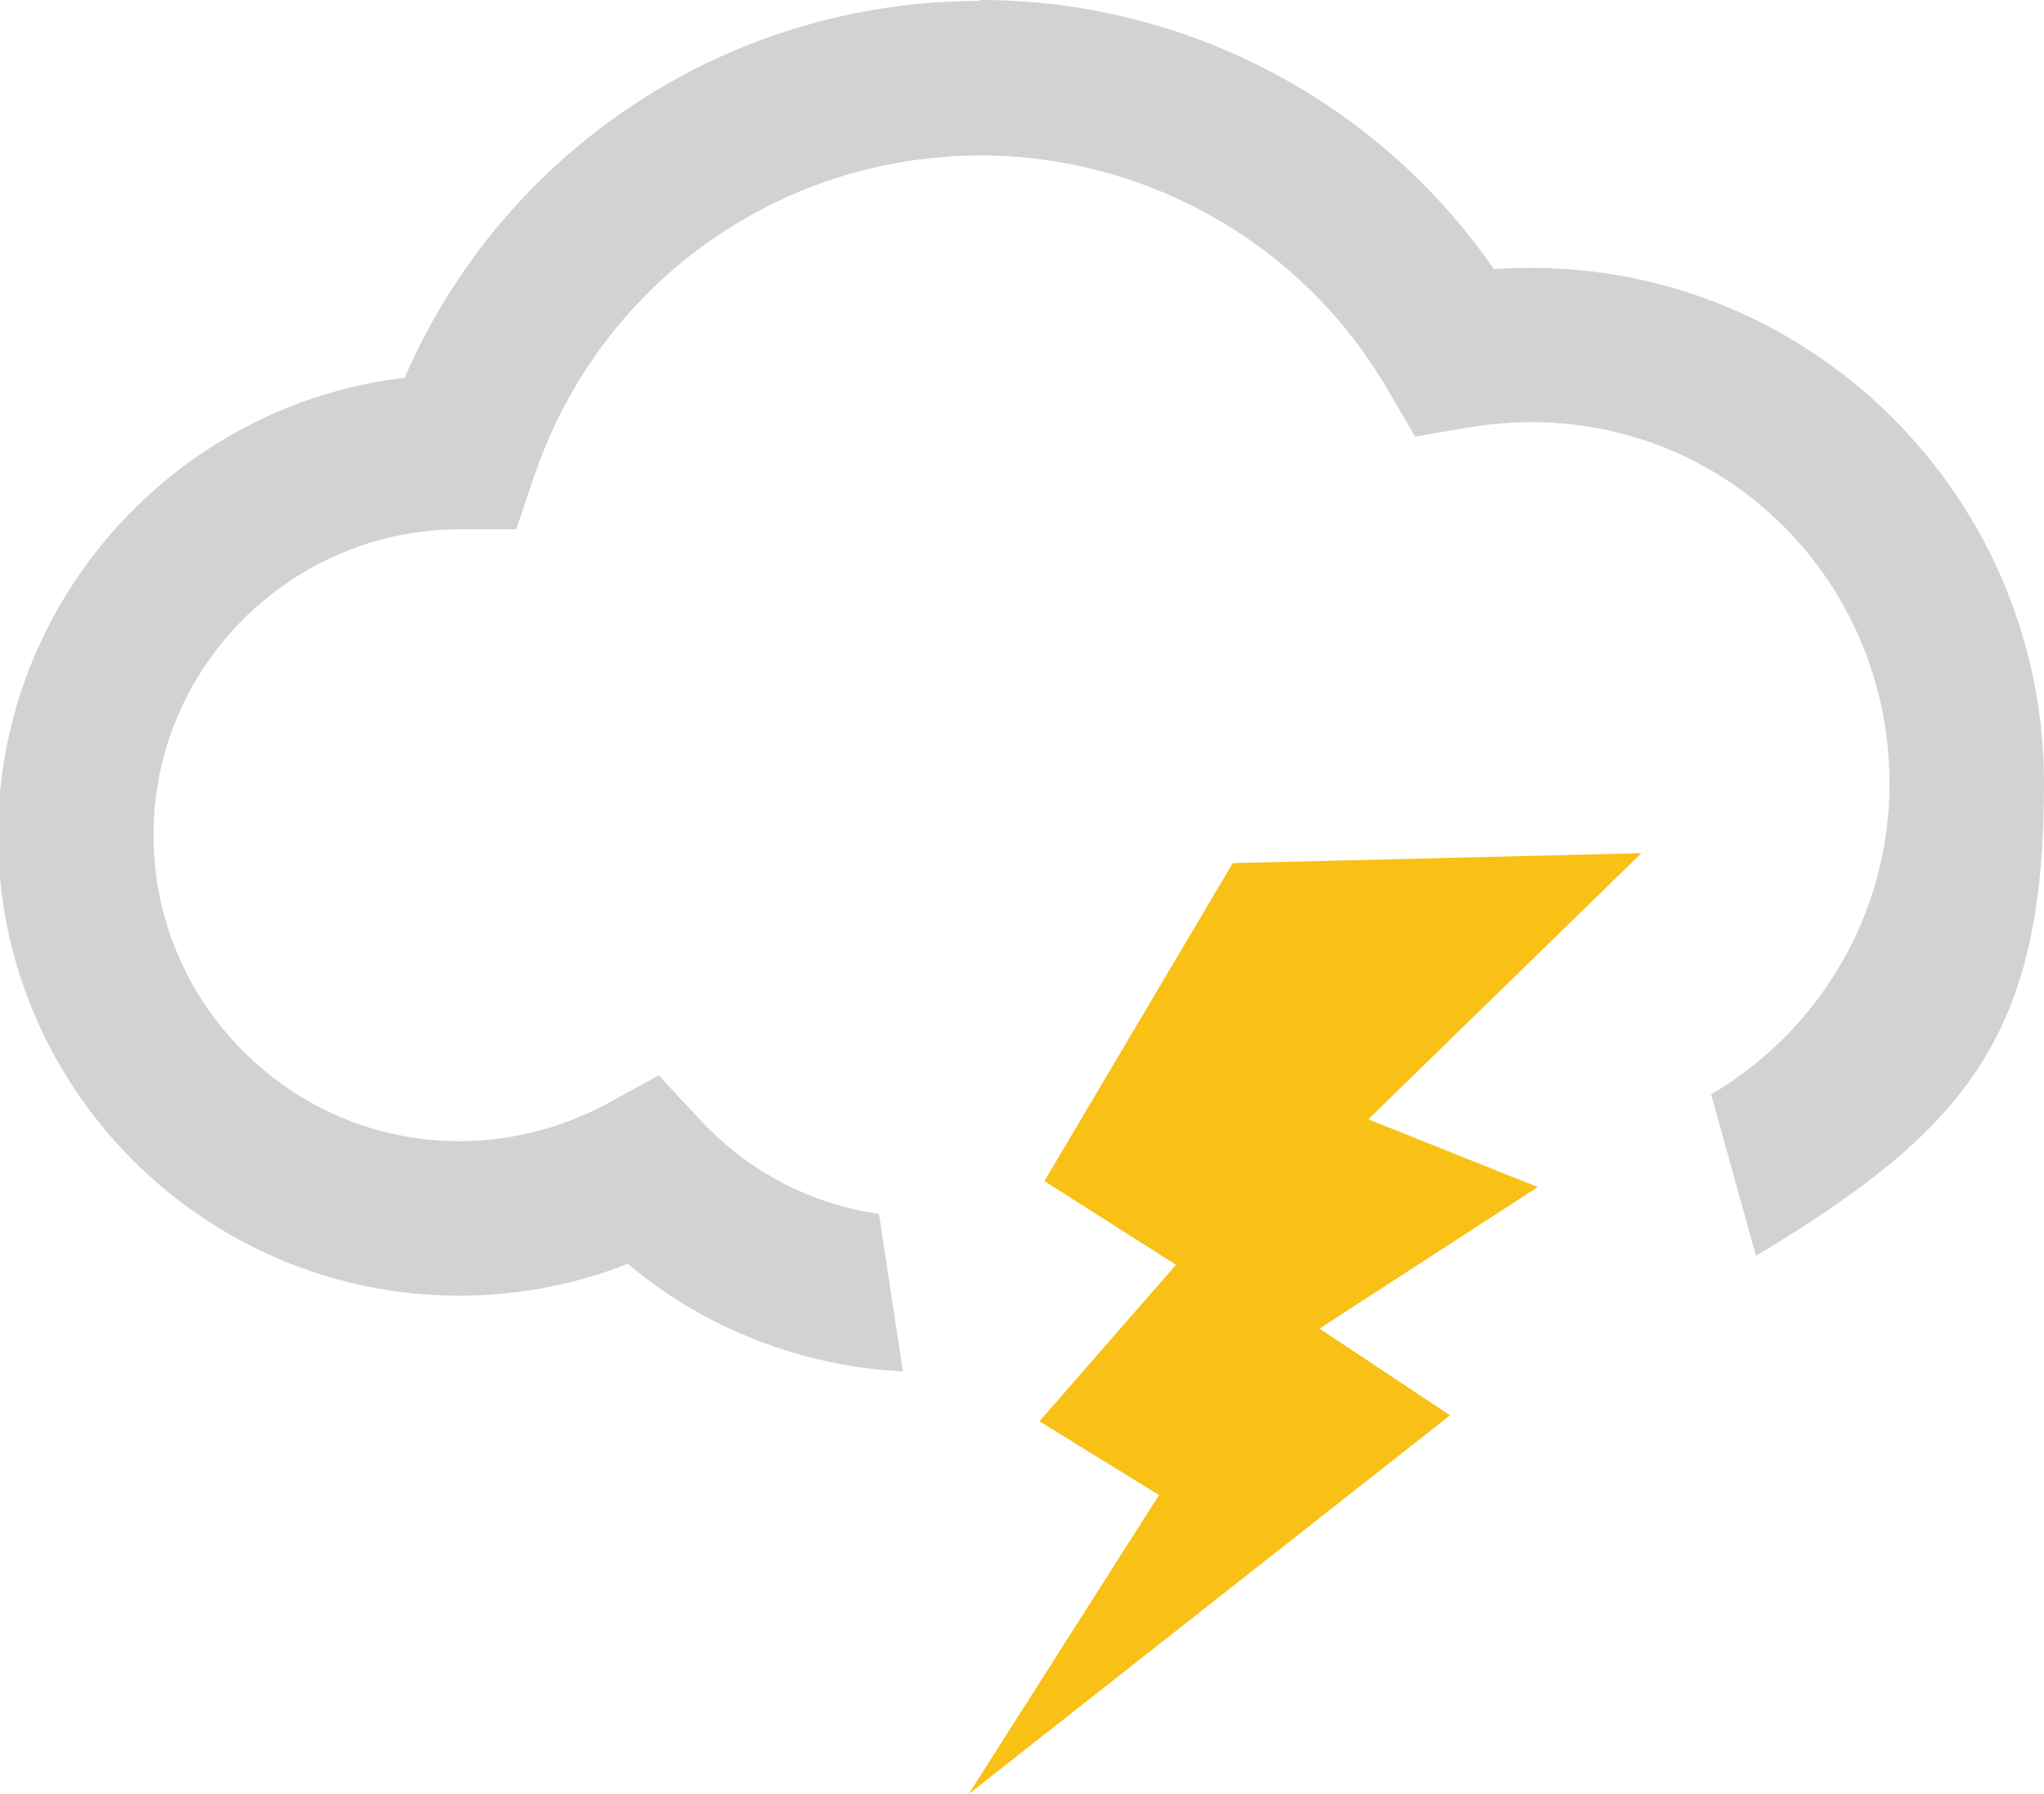 <?xml version="1.0" encoding="UTF-8"?><svg id="Layer_2" xmlns="http://www.w3.org/2000/svg" viewBox="0 0 20.51 18"><defs><style>.cls-1{fill:#d1d2d4;}.cls-1,.cls-2{fill-rule:evenodd;stroke-width:0px;}.cls-2{fill:#f9c015;}</style></defs><g id="Layer_1-2"><polygon class="cls-2" points="16.47 8.56 13.73 11.23 15.43 11.91 13.24 13.33 14.55 14.2 9.72 18 11.63 15 10.43 14.26 11.8 12.69 10.48 11.85 12.37 8.66 16.47 8.56"/><path class="cls-1" d="M9.84,0c2.06,0,3.99,1.02,5.15,2.7,3.02-.21,5.52,2.19,5.52,5.16,0,2.5-.74,3.45-2.89,4.74l-.45-1.62c1.07-.63,1.79-1.79,1.79-3.12,0-2.19-1.92-3.96-4.23-3.57l-.53.09-.27-.46c-.84-1.46-2.41-2.36-4.09-2.36-2.03,0-3.83,1.29-4.48,3.22l-.18.53h-.56c-1.7,0-3.08,1.38-3.08,3.07s1.38,3.07,3.07,3.07c.51,0,1.02-.13,1.47-.37l.53-.29.41.44c.48.52,1.11.85,1.8.95l.24,1.58c-1.01-.05-1.99-.43-2.76-1.08-.53.21-1.11.32-1.69.32-2.55,0-4.63-2.07-4.63-4.62,0-2.36,1.79-4.32,4.08-4.59.99-2.28,3.24-3.78,5.76-3.78Z"/></g></svg>